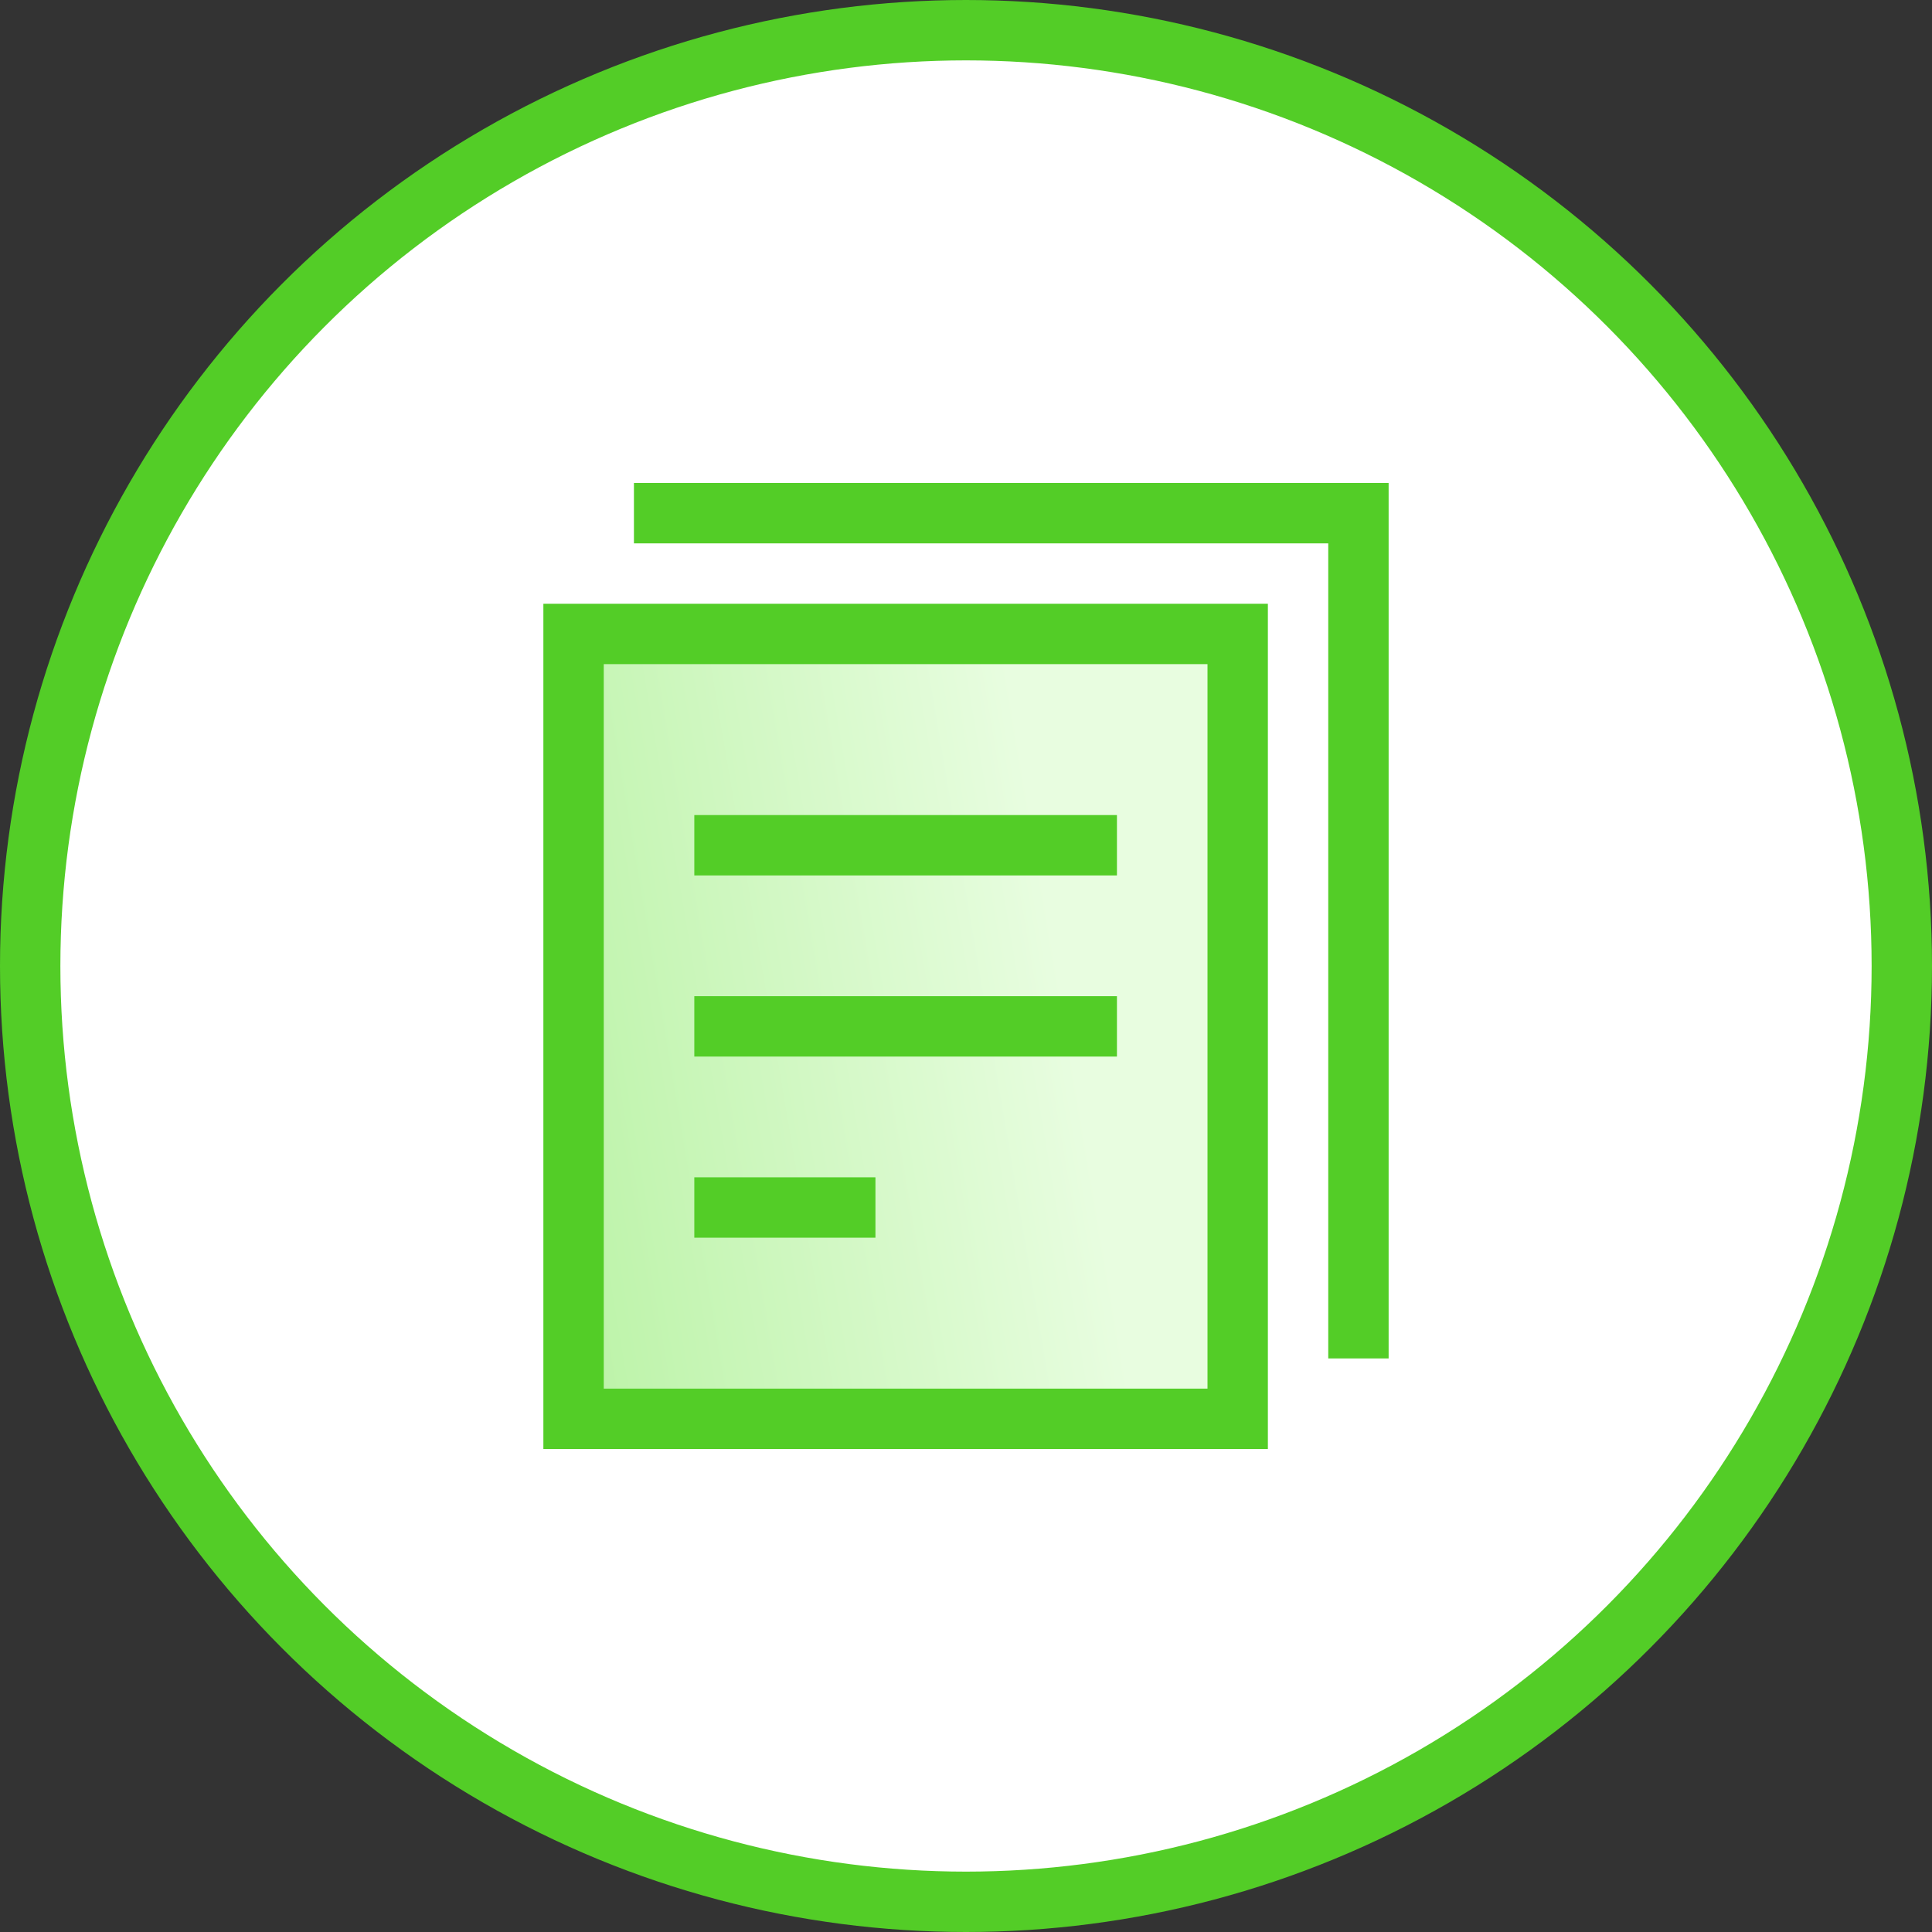 <svg width="64" height="64" viewBox="0 0 64 64" fill="none" xmlns="http://www.w3.org/2000/svg">
<rect x="0" y="0" width="64" height="64" fill="#333333" stroke="none"/>
<circle cx="32" cy="32" r="31" fill="white" stroke="#53CD27" stroke-width="2"/>
<path d="M41 21H19V47H41V21Z" fill="url(#paint0_linear)" stroke="#53CD27" stroke-width="2" stroke-miterlimit="10" stroke-linecap="square"/>
<path d="M24 28H36" stroke="#53CD27" stroke-width="2" stroke-miterlimit="10" stroke-linecap="square"/>
<path d="M24 34H36" stroke="#53CD27" stroke-width="2" stroke-miterlimit="10" stroke-linecap="square"/>
<path d="M24 40H28" stroke="#53CD27" stroke-width="2" stroke-miterlimit="10" stroke-linecap="square"/>
<path d="M22 17H45V44" stroke="#53CD27" stroke-width="2" stroke-miterlimit="10" stroke-linecap="square"/>
<defs>
<linearGradient id="paint0_linear" x1="1.5" y1="66.5" x2="39.837" y2="60.006" gradientUnits="userSpaceOnUse">
<stop stop-color="#88E766"/>
<stop offset="1" stop-color="#E8FDE0"/>
</linearGradient>
</defs>
</svg>
